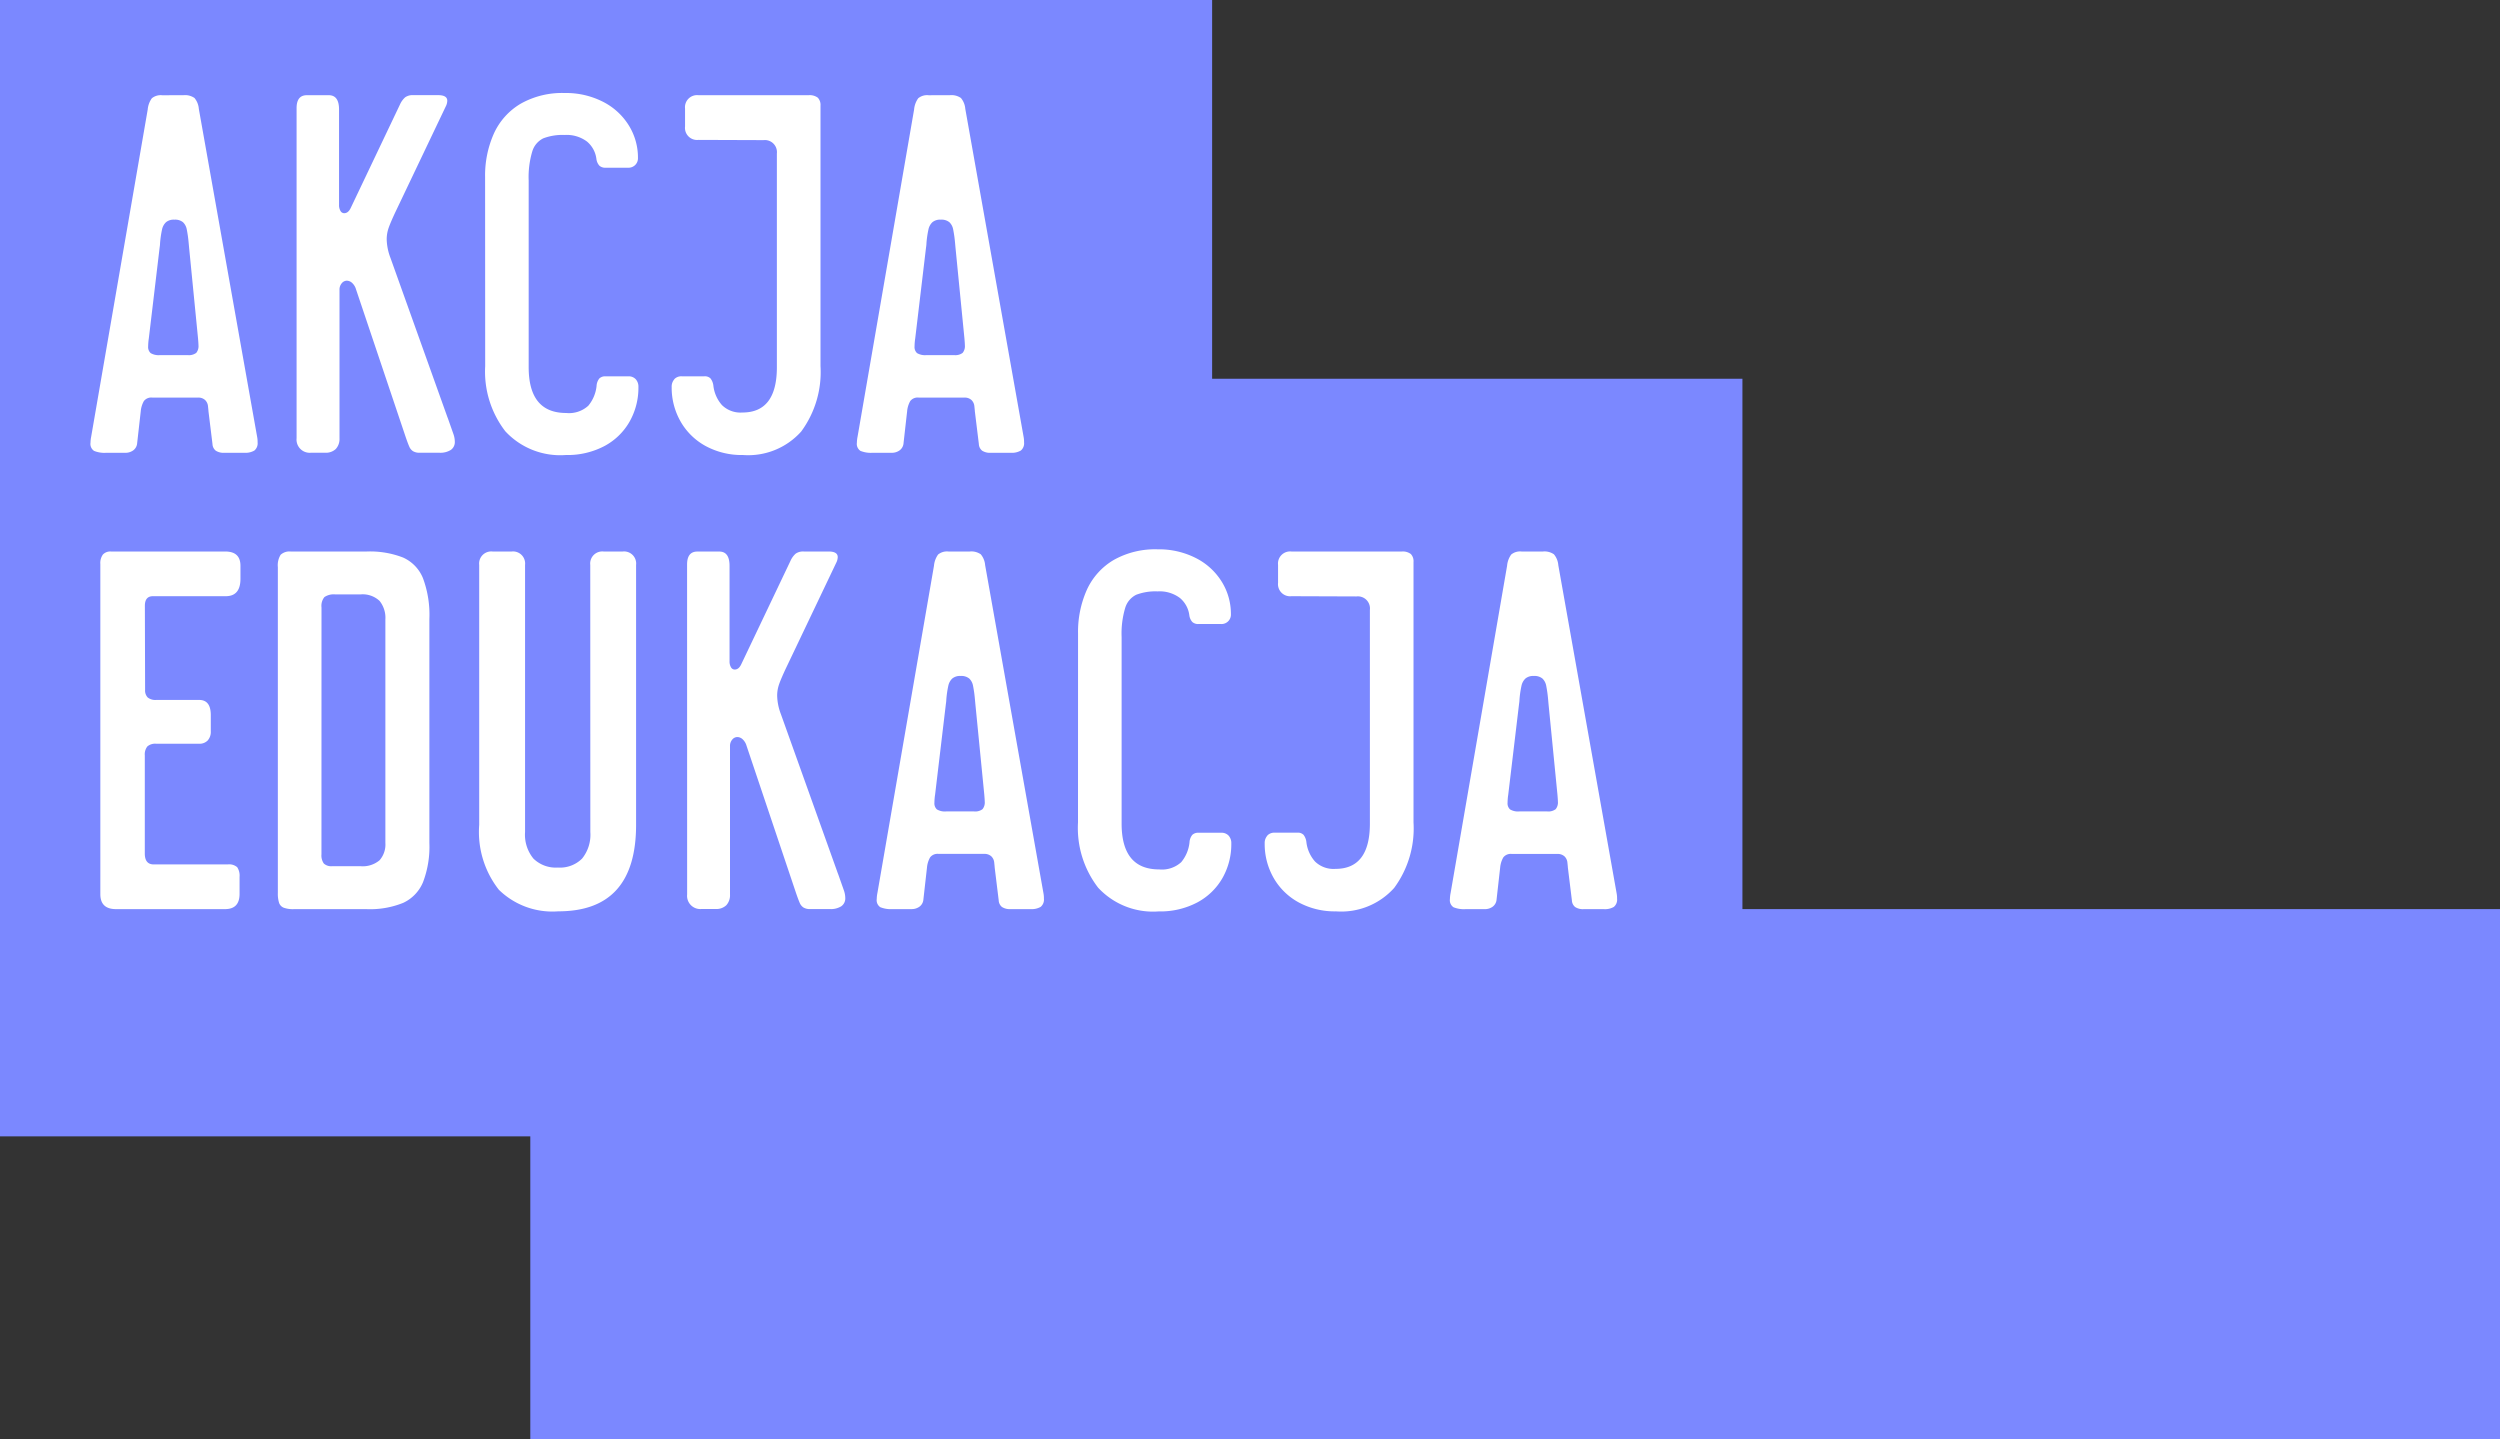 <?xml version="1.0" encoding="UTF-8"?> <svg xmlns="http://www.w3.org/2000/svg" xmlns:xlink="http://www.w3.org/1999/xlink" id="Group_456" data-name="Group 456" width="200" height="115.152" viewBox="0 0 200 115.152"><rect x="0" y="0" width="200" height="115.152" fill="#333333" stroke="none"/><defs><style> .cls-1 { fill: none; } .cls-2 { fill: #7b88ff; } .cls-3 { clip-path: url(#clip-path); } .cls-4 { fill: #fff; } </style><clipPath id="clip-path"><rect id="Rectangle_408" data-name="Rectangle 408" class="cls-1" width="200" height="115"></rect></clipPath></defs><path id="Path_259" data-name="Path 259" class="cls-2" d="M0,0V90.909H42.424v24.242H200V72.728H139.394V30.3H96.97V0Z" transform="translate(0 0)"></path><g id="Group_455" data-name="Group 455"><g id="Group_454" data-name="Group 454" class="cls-3"><path id="Path_260" data-name="Path 260" class="cls-4" d="M25.888,87.359q1.216,0,1.216,1.144V89.54q0,1.395-1.18,1.394H20.1q-.643,0-.643.769l.018,6.722a.806.806,0,0,0,.206.608.98.98,0,0,0,.688.2H23.8q.93,0,.93,1.216v1.287a1.026,1.026,0,0,1-.25.742.9.9,0,0,1-.68.259H20.364a.953.953,0,0,0-.707.215,1.017,1.017,0,0,0-.206.715v7.849q0,.876.715.876h5.918a.978.978,0,0,1,.76.223,1.228,1.228,0,0,1,.188.778v1.359q0,1.216-1.162,1.216H17.146q-1.252,0-1.252-1.2V88.36a1.155,1.155,0,0,1,.206-.76.81.81,0,0,1,.653-.241Z" transform="translate(-7.867 -43.238)"></path><path id="Path_261" data-name="Path 261" class="cls-4" d="M51.108,87.359a7.3,7.3,0,0,1,2.923.483A3.071,3.071,0,0,1,55.623,89.5a8.4,8.4,0,0,1,.51,3.263v17.915a7.921,7.921,0,0,1-.51,3.138,3.155,3.155,0,0,1-1.591,1.654,7.064,7.064,0,0,1-2.923.5H45.3a2.179,2.179,0,0,1-.822-.116.646.646,0,0,1-.367-.384,2.4,2.4,0,0,1-.1-.787V88.611a1.582,1.582,0,0,1,.224-.992,1.04,1.04,0,0,1,.813-.259ZM47.5,111.585a1.115,1.115,0,0,0,.188.733.861.861,0,0,0,.67.215h2.253a2.093,2.093,0,0,0,1.537-.474,1.9,1.9,0,0,0,.465-1.386V92.794a2.15,2.15,0,0,0-.465-1.484,1.977,1.977,0,0,0-1.537-.519h-2a1.321,1.321,0,0,0-.876.215,1.11,1.11,0,0,0-.232.822Z" transform="translate(-21.783 -43.238)"></path><path id="Path_262" data-name="Path 262" class="cls-4" d="M84.789,88.432a.968.968,0,0,1,1.073-1.073h1.52a.968.968,0,0,1,1.073,1.073v20.793q0,6.919-6.222,6.919a6.123,6.123,0,0,1-4.756-1.725,7.488,7.488,0,0,1-1.573-5.194V88.432a.968.968,0,0,1,1.073-1.073H78.5a.968.968,0,0,1,1.073,1.073V109.8a3.007,3.007,0,0,0,.671,2.127,2.555,2.555,0,0,0,1.958.715,2.5,2.5,0,0,0,1.931-.715,3.034,3.034,0,0,0,.662-2.127Z" transform="translate(-37.568 -43.238)"></path><path id="Path_263" data-name="Path 263" class="cls-4" d="M108.834,88.4q0-1.037.822-1.037h1.753q.822,0,.822,1.144v7.617a.912.912,0,0,0,.116.5.342.342,0,0,0,.295.179q.323,0,.519-.411l3.952-8.3a1.659,1.659,0,0,1,.411-.563,1.026,1.026,0,0,1,.644-.17h1.984q.733,0,.733.447a1.042,1.042,0,0,1-.125.465l-4.023,8.439q-.376.8-.536,1.252a2.77,2.77,0,0,0-.161.947,4.406,4.406,0,0,0,.3,1.466l4.56,12.748.035.089.447,1.269a1.873,1.873,0,0,1,.107.59.762.762,0,0,1-.322.671,1.585,1.585,0,0,1-.912.223h-1.573a.993.993,0,0,1-.536-.125.809.809,0,0,1-.3-.367q-.107-.242-.286-.76L113.59,102.9a1.125,1.125,0,0,0-.313-.519.642.642,0,0,0-.42-.179.535.535,0,0,0-.412.206.776.776,0,0,0-.178.528V114.8a1.183,1.183,0,0,1-.295.858,1.156,1.156,0,0,1-.868.3H110a1.057,1.057,0,0,1-1.162-1.162Z" transform="translate(-53.867 -43.239)"></path><path id="Path_264" data-name="Path 264" class="cls-4" d="M146.316,87.359a1.32,1.32,0,0,1,.885.224,1.543,1.543,0,0,1,.348.867l4.666,26.246a2.058,2.058,0,0,1,.036.429.749.749,0,0,1-.259.662,1.417,1.417,0,0,1-.8.179h-1.609a1.135,1.135,0,0,1-.688-.17.714.714,0,0,1-.26-.527l-.322-2.628q0-.054-.036-.385a.787.787,0,0,0-.241-.518.8.8,0,0,0-.563-.188h-3.647a.748.748,0,0,0-.679.277,2.015,2.015,0,0,0-.25.814l-.286,2.538a.789.789,0,0,1-.3.581,1.057,1.057,0,0,1-.662.206h-1.52a2.208,2.208,0,0,1-.966-.152.67.67,0,0,1-.286-.653,2.685,2.685,0,0,1,.054-.483L143.456,88.5a1.8,1.8,0,0,1,.331-.9,1.118,1.118,0,0,1,.831-.241Zm-2.771,19.453a4.636,4.636,0,0,0-.054.643.655.655,0,0,0,.2.536,1.246,1.246,0,0,0,.751.161h2.217a.968.968,0,0,0,.679-.179.842.842,0,0,0,.179-.608c0-.083-.012-.269-.036-.555l-.715-7.259-.036-.393a9.545,9.545,0,0,0-.152-1.073,1.054,1.054,0,0,0-.3-.564.992.992,0,0,0-.688-.205.962.962,0,0,0-.671.205,1.11,1.11,0,0,0-.313.564,8.121,8.121,0,0,0-.161,1.09,2.839,2.839,0,0,1-.036.375Z" transform="translate(-68.738 -43.238)"></path><path id="Path_265" data-name="Path 265" class="cls-4" d="M170.764,93.746a8.229,8.229,0,0,1,.706-3.5,5.337,5.337,0,0,1,2.137-2.378,6.733,6.733,0,0,1,3.522-.858,6.5,6.5,0,0,1,3.075.706,5.177,5.177,0,0,1,2.065,1.9,4.875,4.875,0,0,1,.724,2.583.753.753,0,0,1-.8.787H180.4a.688.688,0,0,1-.492-.161.981.981,0,0,1-.241-.536,2.15,2.15,0,0,0-.751-1.385,2.7,2.7,0,0,0-1.788-.528,4.309,4.309,0,0,0-1.708.268,1.718,1.718,0,0,0-.885,1.055,7.172,7.172,0,0,0-.286,2.324v14.929q0,3.665,3,3.665a2.282,2.282,0,0,0,1.77-.581,2.94,2.94,0,0,0,.662-1.582,1.028,1.028,0,0,1,.223-.6.667.667,0,0,1,.492-.17h1.824a.763.763,0,0,1,.59.232.887.887,0,0,1,.215.626,5.493,5.493,0,0,1-.7,2.753,5.05,5.05,0,0,1-2.011,1.958,6.335,6.335,0,0,1-3.1.724,5.988,5.988,0,0,1-4.845-1.9,7.821,7.821,0,0,1-1.609-5.212Z" transform="translate(-84.52 -43.064)"></path><path id="Path_266" data-name="Path 266" class="cls-4" d="M200.529,110.084a.763.763,0,0,1,.59-.232h1.824a.636.636,0,0,1,.483.17,1.16,1.16,0,0,1,.232.6,2.82,2.82,0,0,0,.688,1.537,2.12,2.12,0,0,0,1.636.59q2.754,0,2.754-3.629V92.027a.967.967,0,0,0-1.073-1.073l-5.2-.019a.968.968,0,0,1-1.073-1.072v-1.43a.968.968,0,0,1,1.073-1.073h8.815a1.078,1.078,0,0,1,.733.2.836.836,0,0,1,.215.643v20.829a8.017,8.017,0,0,1-1.546,5.239,5.684,5.684,0,0,1-4.658,1.877,6.043,6.043,0,0,1-2.995-.724,5.125,5.125,0,0,1-2-1.967,5.453,5.453,0,0,1-.707-2.744.887.887,0,0,1,.215-.626" transform="translate(-99.145 -43.239)"></path><path id="Path_267" data-name="Path 267" class="cls-4" d="M237.1,87.359a1.318,1.318,0,0,1,.885.224,1.535,1.535,0,0,1,.349.867L243,114.7a2.025,2.025,0,0,1,.036.429.751.751,0,0,1-.259.662,1.417,1.417,0,0,1-.8.179H240.37a1.136,1.136,0,0,1-.688-.17.717.717,0,0,1-.26-.527l-.322-2.628c0-.036-.012-.164-.036-.385a.785.785,0,0,0-.241-.518.8.8,0,0,0-.563-.188h-3.647a.746.746,0,0,0-.679.277,2.007,2.007,0,0,0-.251.814l-.286,2.538a.791.791,0,0,1-.3.581,1.058,1.058,0,0,1-.662.206h-1.52a2.205,2.205,0,0,1-.965-.152.67.67,0,0,1-.286-.653,2.685,2.685,0,0,1,.054-.483L234.237,88.5a1.793,1.793,0,0,1,.331-.9,1.115,1.115,0,0,1,.831-.241Zm-2.771,19.453a4.713,4.713,0,0,0-.054.643.655.655,0,0,0,.2.536,1.246,1.246,0,0,0,.752.161h2.217a.968.968,0,0,0,.679-.179.842.842,0,0,0,.179-.608c0-.083-.012-.269-.036-.555l-.715-7.259-.035-.393a9.914,9.914,0,0,0-.152-1.073,1.059,1.059,0,0,0-.3-.564.989.989,0,0,0-.688-.205.961.961,0,0,0-.671.205,1.11,1.11,0,0,0-.313.564,8.055,8.055,0,0,0-.161,1.09,2.955,2.955,0,0,1-.036.375Z" transform="translate(-113.67 -43.238)"></path><path id="Path_268" data-name="Path 268" class="cls-4" d="M21.769,15.079a1.32,1.32,0,0,1,.885.224A1.543,1.543,0,0,1,23,16.17l4.666,26.246a2.058,2.058,0,0,1,.036.429.749.749,0,0,1-.259.662,1.417,1.417,0,0,1-.8.179H25.041a1.135,1.135,0,0,1-.688-.17.714.714,0,0,1-.26-.527l-.322-2.628q0-.054-.036-.385a.787.787,0,0,0-.241-.518.8.8,0,0,0-.563-.188H19.284a.748.748,0,0,0-.679.277,2.015,2.015,0,0,0-.25.814L18.068,42.9a.789.789,0,0,1-.3.581,1.057,1.057,0,0,1-.662.206h-1.52a2.208,2.208,0,0,1-.966-.152.67.67,0,0,1-.286-.653,2.686,2.686,0,0,1,.054-.483l4.523-26.175a1.8,1.8,0,0,1,.331-.9,1.118,1.118,0,0,1,.831-.241ZM19,34.532a4.636,4.636,0,0,0-.054.643.655.655,0,0,0,.2.536,1.246,1.246,0,0,0,.751.161h2.217a.968.968,0,0,0,.679-.179.842.842,0,0,0,.179-.608c0-.083-.012-.269-.036-.555l-.715-7.259-.036-.393a9.543,9.543,0,0,0-.152-1.073,1.054,1.054,0,0,0-.3-.564.992.992,0,0,0-.688-.205.962.962,0,0,0-.671.205,1.11,1.11,0,0,0-.313.564,8.121,8.121,0,0,0-.161,1.09,2.842,2.842,0,0,1-.036.375Z" transform="translate(-7.094 -7.463)"></path><path id="Path_269" data-name="Path 269" class="cls-4" d="M46.979,16.117q0-1.037.822-1.037h1.753q.822,0,.822,1.144v7.617a.912.912,0,0,0,.116.5.342.342,0,0,0,.295.179q.322,0,.519-.411l3.951-8.3a1.659,1.659,0,0,1,.412-.563,1.025,1.025,0,0,1,.643-.17H58.3q.733,0,.734.447a1.043,1.043,0,0,1-.126.465l-4.023,8.439q-.376.8-.536,1.252a2.782,2.782,0,0,0-.161.947,4.408,4.408,0,0,0,.3,1.466l4.559,12.748.036.089L59.53,42.2a1.873,1.873,0,0,1,.107.59.762.762,0,0,1-.322.671,1.586,1.586,0,0,1-.912.223H56.83a.991.991,0,0,1-.536-.125.806.806,0,0,1-.3-.367q-.108-.242-.286-.76L51.735,30.617a1.117,1.117,0,0,0-.313-.519.64.64,0,0,0-.42-.179.534.534,0,0,0-.411.206.776.776,0,0,0-.179.528V42.524a1.183,1.183,0,0,1-.295.858,1.156,1.156,0,0,1-.867.3H48.141a1.057,1.057,0,0,1-1.162-1.162Z" transform="translate(-23.252 -7.464)"></path><path id="Path_270" data-name="Path 270" class="cls-4" d="M76.839,21.466a8.229,8.229,0,0,1,.706-3.5,5.337,5.337,0,0,1,2.137-2.378,6.733,6.733,0,0,1,3.522-.858,6.5,6.5,0,0,1,3.075.706,5.176,5.176,0,0,1,2.065,1.9,4.875,4.875,0,0,1,.724,2.583.753.753,0,0,1-.8.787H86.476a.688.688,0,0,1-.492-.161A.981.981,0,0,1,85.743,20a2.15,2.15,0,0,0-.751-1.385,2.7,2.7,0,0,0-1.788-.528,4.309,4.309,0,0,0-1.708.268,1.718,1.718,0,0,0-.885,1.055,7.172,7.172,0,0,0-.286,2.324V36.663q0,3.665,3,3.665a2.282,2.282,0,0,0,1.77-.581,2.94,2.94,0,0,0,.662-1.582,1.028,1.028,0,0,1,.223-.6.667.667,0,0,1,.492-.17H88.3a.763.763,0,0,1,.59.232.887.887,0,0,1,.215.626,5.492,5.492,0,0,1-.7,2.753A5.05,5.05,0,0,1,86.4,42.966a6.335,6.335,0,0,1-3.1.724,5.988,5.988,0,0,1-4.845-1.9,7.821,7.821,0,0,1-1.609-5.212Z" transform="translate(-38.031 -7.289)"></path><path id="Path_271" data-name="Path 271" class="cls-4" d="M106.6,37.8a.763.763,0,0,1,.59-.232h1.824a.636.636,0,0,1,.483.17,1.16,1.16,0,0,1,.232.6,2.82,2.82,0,0,0,.688,1.537,2.12,2.12,0,0,0,1.636.59q2.754,0,2.754-3.629V19.747a.968.968,0,0,0-1.073-1.073l-5.2-.018a.968.968,0,0,1-1.073-1.073v-1.43a.968.968,0,0,1,1.073-1.073h8.815a1.078,1.078,0,0,1,.733.2.837.837,0,0,1,.215.643V36.749a8.017,8.017,0,0,1-1.546,5.239,5.684,5.684,0,0,1-4.658,1.877,6.043,6.043,0,0,1-2.995-.724,5.125,5.125,0,0,1-2-1.967,5.453,5.453,0,0,1-.707-2.744.887.887,0,0,1,.215-.626" transform="translate(-52.657 -7.464)"></path><path id="Path_272" data-name="Path 272" class="cls-4" d="M143.172,15.079a1.32,1.32,0,0,1,.885.224,1.543,1.543,0,0,1,.348.867l4.666,26.246a2.059,2.059,0,0,1,.036.429.749.749,0,0,1-.259.662,1.417,1.417,0,0,1-.8.179h-1.609a1.135,1.135,0,0,1-.688-.17.714.714,0,0,1-.26-.527l-.322-2.628q0-.054-.036-.385a.787.787,0,0,0-.241-.518.8.8,0,0,0-.563-.188h-3.647a.748.748,0,0,0-.679.277,2.015,2.015,0,0,0-.25.814l-.286,2.538a.789.789,0,0,1-.3.581,1.057,1.057,0,0,1-.662.206h-1.52a2.208,2.208,0,0,1-.966-.152.67.67,0,0,1-.286-.653,2.686,2.686,0,0,1,.054-.483l4.523-26.175a1.8,1.8,0,0,1,.331-.9,1.118,1.118,0,0,1,.831-.241ZM140.4,34.532a4.635,4.635,0,0,0-.054.643.655.655,0,0,0,.2.536,1.246,1.246,0,0,0,.751.161h2.217a.968.968,0,0,0,.679-.179.841.841,0,0,0,.179-.608c0-.083-.012-.269-.036-.555l-.715-7.259-.036-.393a9.54,9.54,0,0,0-.152-1.073,1.054,1.054,0,0,0-.3-.564.992.992,0,0,0-.688-.205.962.962,0,0,0-.671.205,1.11,1.11,0,0,0-.313.564,8.117,8.117,0,0,0-.161,1.09,2.844,2.844,0,0,1-.036.375Z" transform="translate(-67.182 -7.463)"></path></g></g></svg> 